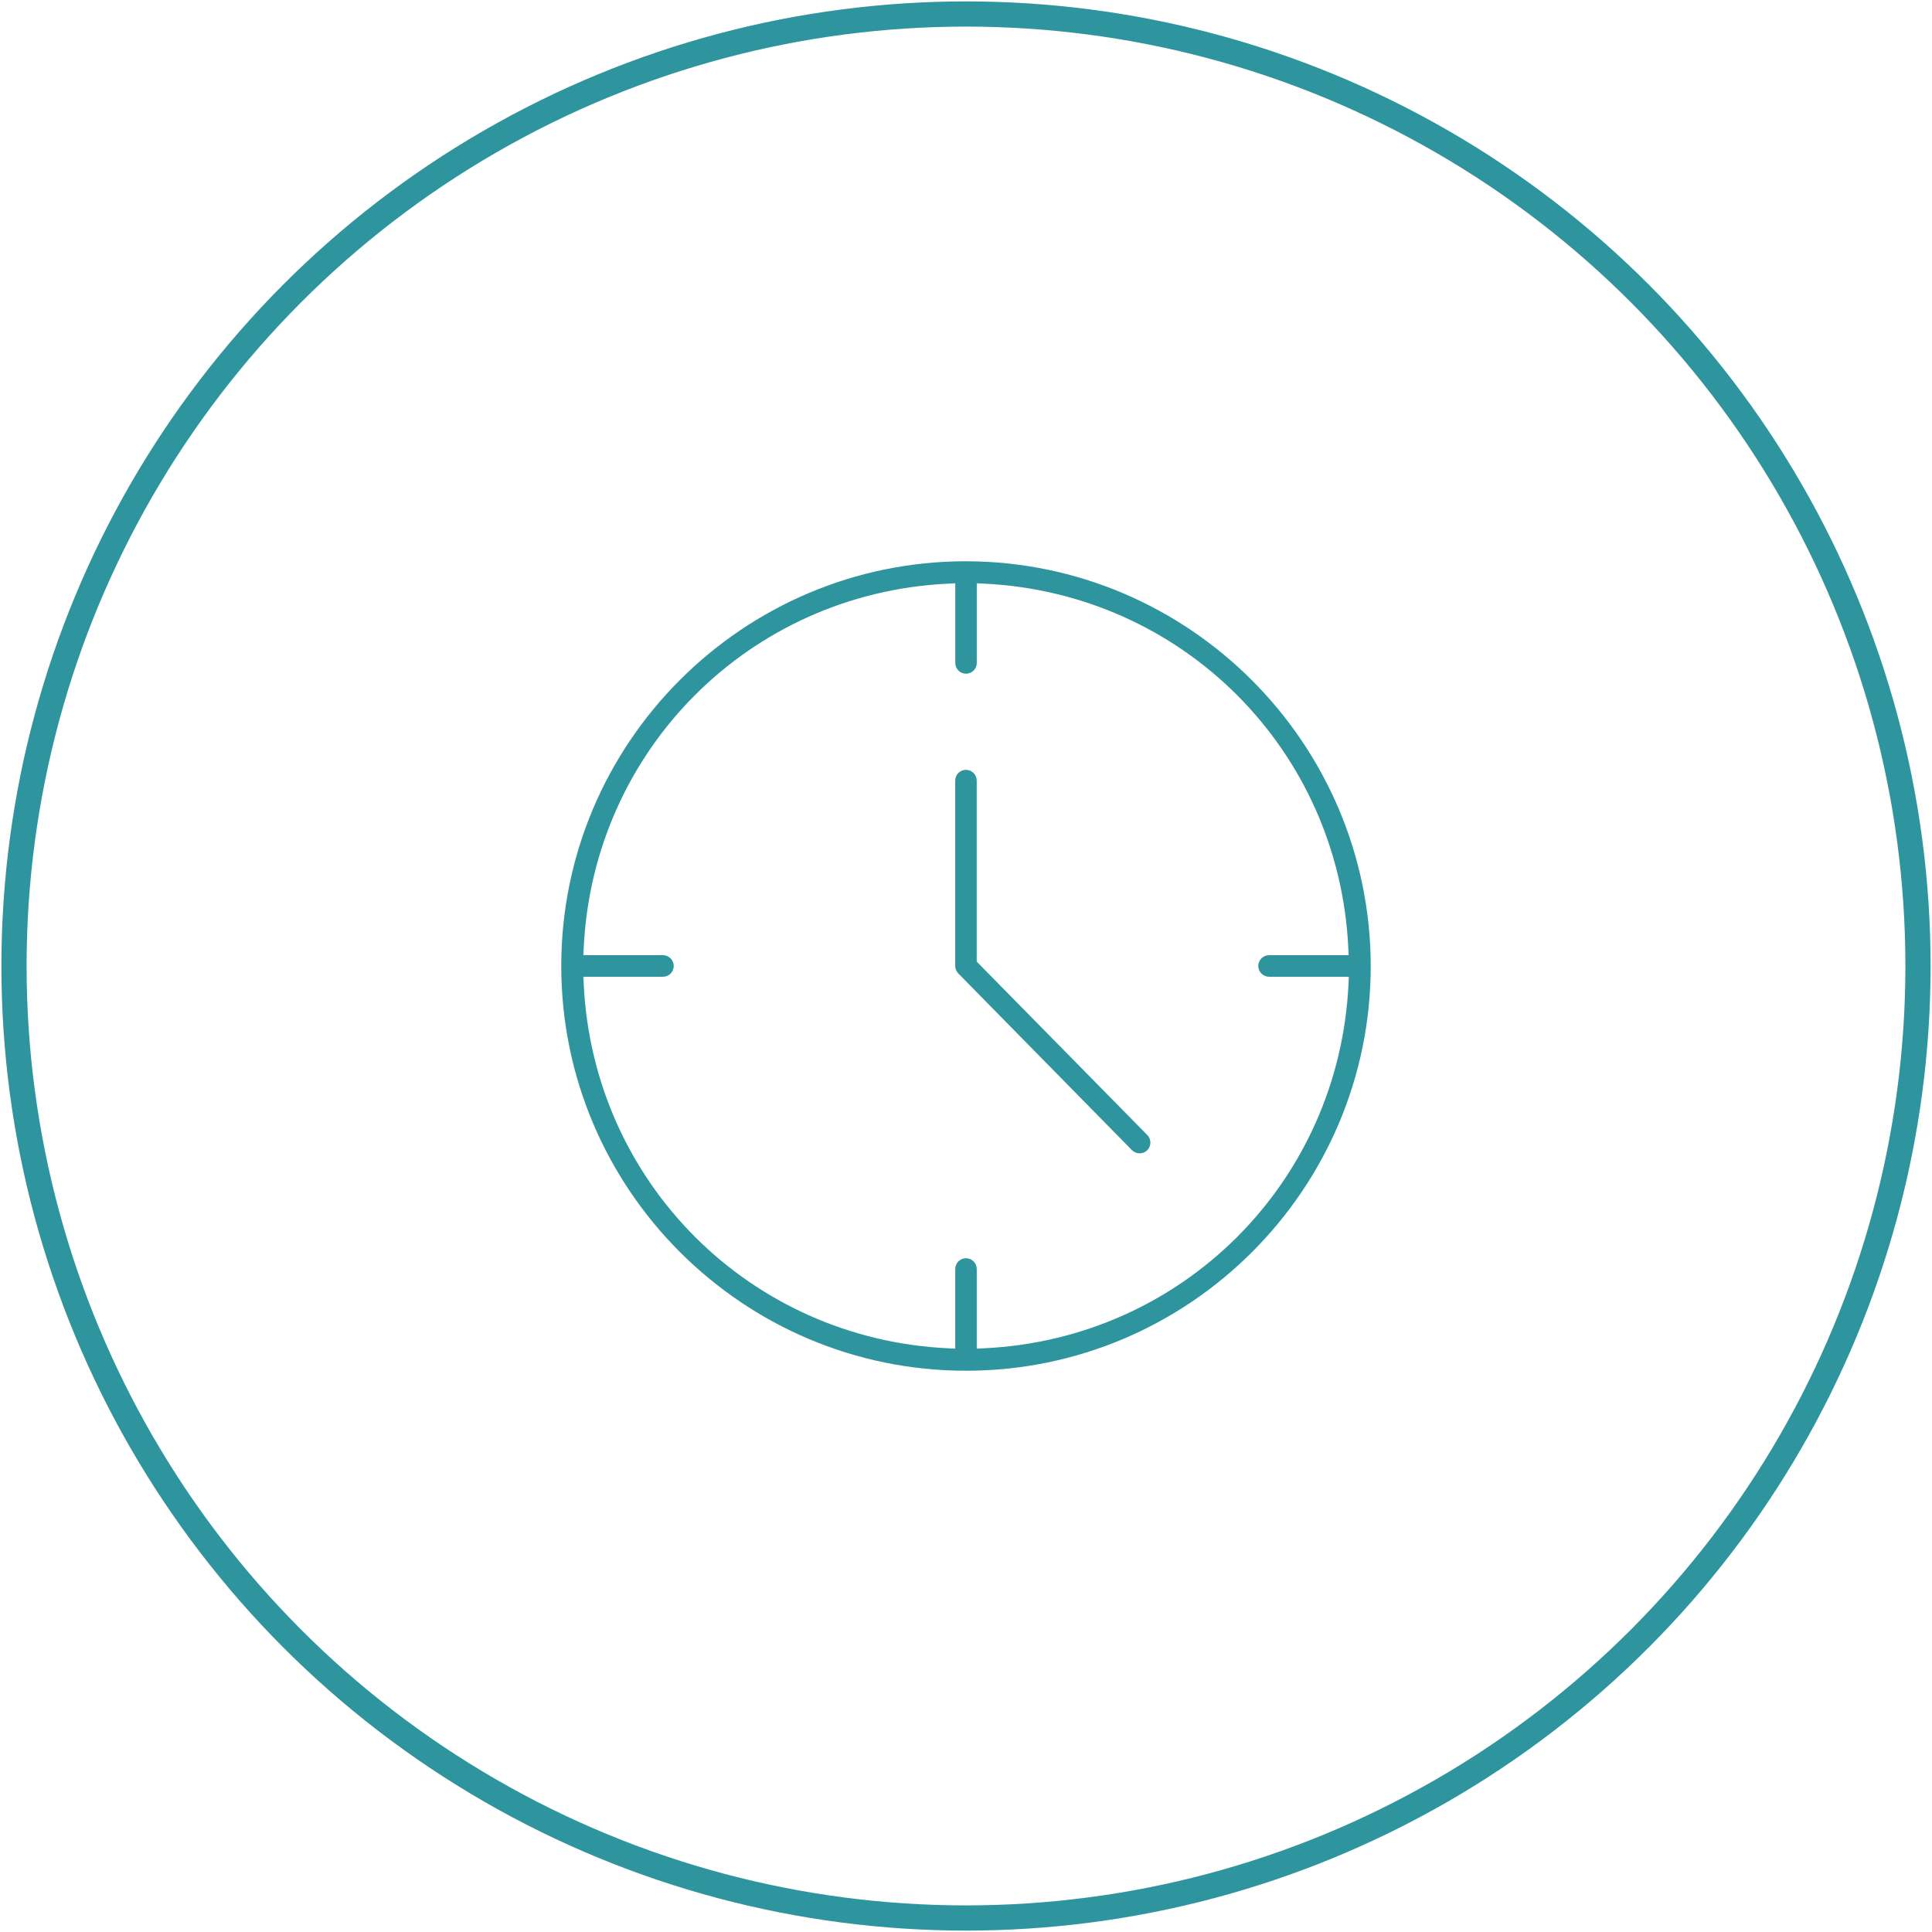 <?xml version="1.0" encoding="utf-8"?>
<!-- Generator: Adobe Illustrator 19.1.1, SVG Export Plug-In . SVG Version: 6.00 Build 0)  -->
<svg version="1.1" id="Слой_1" xmlns="http://www.w3.org/2000/svg" xmlns:xlink="http://www.w3.org/1999/xlink" x="0px" y="0px"
	 viewBox="189 253 69 69" style="enable-background:new 189 253 69 69;" xml:space="preserve">
<style type="text/css">
	.st0{fill:#2E959F;}
	.st1{fill:none;stroke:#2E959F;stroke-width:0.9;stroke-miterlimit:10;}
</style>
<g id="Экономия_времени_1_">
	<path class="st0" d="M223.5,273.045c-7.97,0-14.455,6.484-14.455,14.455s6.484,14.455,14.455,14.455
		s14.455-6.484,14.455-14.455C237.944,279.54,231.459,273.056,223.5,273.045z M224.142,301.153
		l-0.258,0.013v-2.844c0-0.212-0.172-0.385-0.384-0.385s-0.384,0.173-0.384,0.385v2.844l-0.258-0.013
		c-7.081-0.337-12.674-5.931-13.011-13.011l-0.013-0.258h2.844c0.212,0,0.384-0.173,0.384-0.385
		s-0.172-0.385-0.384-0.385h-2.844l0.013-0.258c0.337-7.08,5.931-12.674,13.012-13.011l0.258-0.013
		v2.844c0,0.212,0.172,0.385,0.384,0.385s0.384-0.173,0.384-0.385v-2.844l0.258,0.013
		c7.081,0.337,12.674,5.931,13.011,13.011l0.013,0.258h-2.844c-0.212,0-0.384,0.173-0.384,0.385
		s0.172,0.385,0.384,0.385h2.851l-0.013,0.258C236.823,295.227,231.226,300.82,224.142,301.153z"/>
	<path class="st0" d="M223.116,287.5c0,0.101,0.04,0.195,0.111,0.268l6.2,6.309
		c0.149,0.15,0.394,0.154,0.544,0.005c0.151-0.147,0.153-0.392,0.005-0.544l-6.093-6.194v-6.465
		c0-0.212-0.172-0.385-0.384-0.385s-0.384,0.173-0.384,0.385V287.5z"/>
	<circle class="st1" cx="223.5" cy="287.5" r="34"/>
</g>
</svg>
